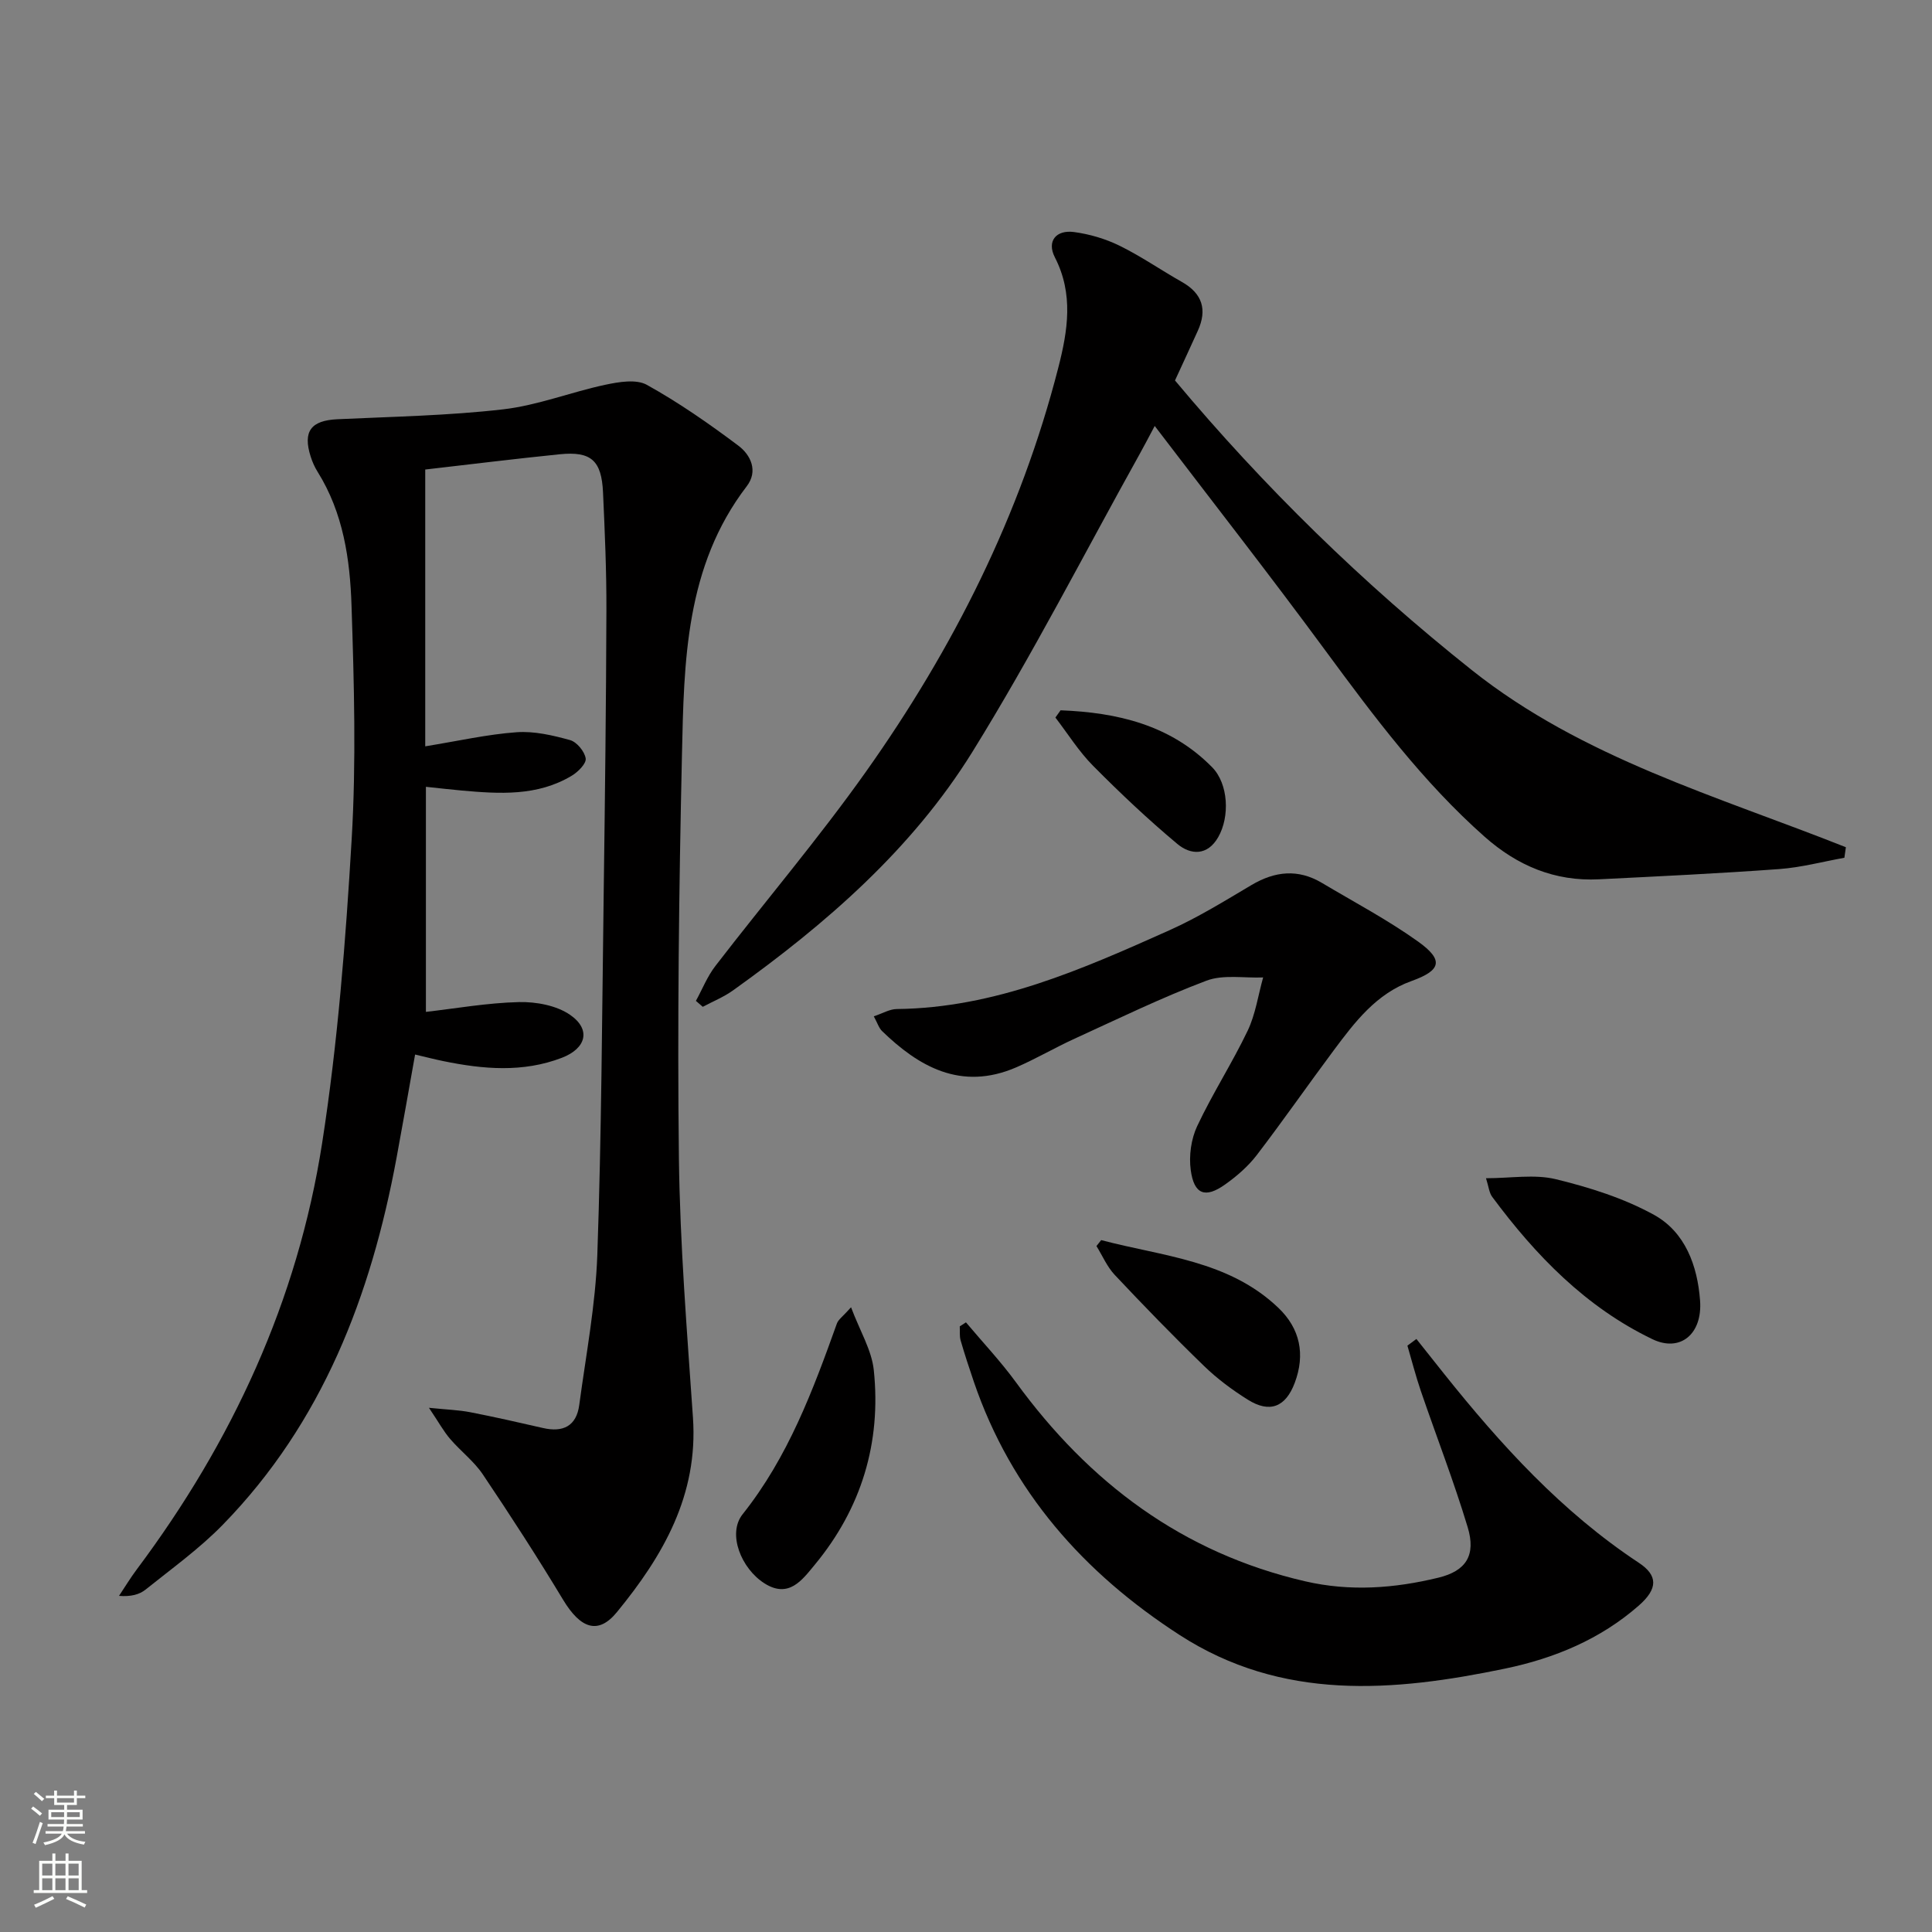 <svg enable-background="new 0 0 400 400" viewBox="0 0 400 400" xmlns="http://www.w3.org/2000/svg"><rect x="0" y="0" width="400" height="400" fill="#808080" stroke="none"/><g fill="#010000"><path d="m88.81 291.47c3.83.39 6.21.46 8.52.91 5.04.98 10.06 2.12 15.07 3.27 4.19.97 6.95-.4 7.53-4.78 1.39-10.35 3.37-20.7 3.74-31.09.87-24.96.98-49.95 1.32-74.93.26-19.48.5-38.96.56-58.45.03-8.15-.33-16.3-.7-24.44-.3-6.63-2.47-8.56-8.95-7.91-9.4.95-18.77 2.12-27.86 3.16v57.31c6.93-1.13 12.9-2.49 18.93-2.92 3.65-.26 7.48.64 11.06 1.63 1.39.39 3.01 2.35 3.23 3.8.16 1.05-1.59 2.8-2.88 3.57-7.12 4.28-14.96 3.77-22.8 3.07-2.13-.19-4.26-.44-7.4-.77v46.6c6.13-.7 12.69-1.87 19.26-2.03 3.56-.08 7.77.69 10.6 2.65 4.38 3.03 3.33 6.94-1.7 8.88-8.1 3.11-16.32 2.38-24.56.69-1.77-.36-3.53-.82-5.84-1.36-1.29 7.22-2.53 14.34-3.85 21.45-5.28 28.47-15.33 54.74-35.94 75.88-4.84 4.97-10.57 9.08-16 13.44-1.3 1.05-3.08 1.5-5.51 1.31 1.22-1.83 2.35-3.71 3.67-5.47 19.75-26.39 33.31-55.67 38.38-88.24 3.24-20.81 4.88-41.92 6.12-62.96.95-16.06.5-32.24-.03-48.34-.31-9.6-1.71-19.22-7.02-27.71-.61-.97-1.09-2.06-1.44-3.16-1.66-5.23.07-7.47 5.51-7.73 11.45-.54 22.96-.74 34.33-2.05 7.15-.82 14.07-3.58 21.17-5.09 2.79-.59 6.39-1.21 8.6.02 6.61 3.67 12.88 8.04 18.94 12.59 2.56 1.92 4.15 5.26 1.73 8.41-12.71 16.59-12.98 36.24-13.41 55.66-.62 27.8-.96 55.62-.63 83.42.22 17.93 1.68 35.86 2.91 53.76 1.1 16-6.17 28.58-15.75 40.26-3.84 4.69-7.49 3.48-11.14-2.57-5.3-8.79-10.88-17.42-16.61-25.94-1.83-2.73-4.59-4.81-6.76-7.34-1.34-1.55-2.34-3.4-4.4-6.46z"/><path d="m381.86 177.59c-4.49.81-8.96 2.01-13.48 2.34-12.43.91-24.89 1.5-37.34 2.12-9.12.46-16.88-2.81-23.65-8.8-12.81-11.34-22.94-24.92-33.02-38.61-11.33-15.4-23.11-30.46-35.3-46.45-1.3 2.43-2.16 4.11-3.08 5.75-11.48 20.62-22.24 41.68-34.66 61.72-12.51 20.18-30.33 35.63-49.55 49.38-1.92 1.38-4.18 2.29-6.28 3.41-.47-.41-.95-.82-1.42-1.23 1.33-2.42 2.36-5.06 4.03-7.22 10.35-13.44 21.37-26.4 31.17-40.22 18.09-25.52 32.02-53.18 39.83-83.66 1.96-7.64 3.2-15.22-.71-22.84-1.72-3.35.25-5.73 3.96-5.24 3.22.43 6.51 1.4 9.43 2.83 4.46 2.19 8.58 5.06 12.92 7.51 4.24 2.4 5.26 5.74 3.29 10.09-1.5 3.32-3.04 6.62-4.73 10.3 18.35 21.95 38.85 42 61.47 59.98 22.94 18.23 50.82 26.09 77.43 36.66-.09.73-.2 1.45-.31 2.18z"/><path d="m199.99 273.78c3.47 4.13 7.2 8.08 10.37 12.43 15.14 20.76 34.43 35.3 59.85 41.18 9.35 2.16 18.5 1.46 27.6-.75 5.73-1.39 7.81-4.64 6.06-10.44-2.87-9.52-6.49-18.82-9.71-28.24-1.05-3.08-1.86-6.24-2.77-9.36l1.86-1.38c1.91 2.4 3.81 4.81 5.73 7.21 11.78 14.75 24.4 28.61 40.31 39.12 3.98 2.63 4 5.37-.01 8.88-7.94 6.96-17.46 10.91-27.64 13.03-23.18 4.83-46.23 6.76-67.44-6.97-19.82-12.82-34.83-29.71-42.58-52.42-.96-2.83-1.9-5.67-2.73-8.54-.26-.91-.13-1.94-.18-2.92.43-.26.86-.55 1.28-.83z"/><path d="m180.91 210.42c1.83-.61 3.29-1.5 4.76-1.51 20.35-.22 38.45-8.26 56.49-16.33 5.87-2.63 11.41-6.06 16.96-9.35 4.85-2.87 9.63-3.37 14.56-.44 6.68 3.98 13.61 7.64 19.92 12.15 5.38 3.85 4.77 5.97-1.36 8.17-7.31 2.62-11.74 8.5-16.12 14.37-5.36 7.19-10.48 14.56-15.93 21.68-1.79 2.33-4.13 4.36-6.54 6.07-4.11 2.93-6.44 2.08-7.12-2.98-.4-2.94.07-6.41 1.33-9.09 3.16-6.73 7.24-13.04 10.45-19.75 1.63-3.41 2.17-7.34 3.21-11.04-3.94.16-8.24-.65-11.74.67-9.28 3.5-18.24 7.87-27.28 12-4.08 1.86-7.96 4.15-12.07 5.93-11.56 5.01-20.36-.29-27.79-7.48-.67-.64-.96-1.66-1.73-3.07z"/><path d="m307.66 243.94c5.14 0 10.03-.87 14.45.2 6.98 1.7 14.08 3.93 20.33 7.38 6.46 3.56 9.01 10.53 9.54 17.75.52 6.93-4.1 10.76-9.85 8-13.8-6.63-24.18-17.33-33.18-29.47-.64-.85-.73-2.11-1.29-3.86z"/><path d="m176.2 270.66c1.84 4.91 4.27 8.85 4.71 13.01 1.57 15.04-2.57 28.65-12.26 40.34-2.56 3.09-5.33 7-10.37 3.81-4.82-3.05-7.74-10.28-4.53-14.31 9.41-11.83 14.54-25.58 19.52-39.49.3-.84 1.24-1.46 2.93-3.36z"/><path d="m227.99 256.75c12.7 3.37 26.37 4.17 36.69 14.03 4.49 4.29 5.6 9.63 3.38 15.53-1.89 5.02-5.17 6.33-9.73 3.47-3.22-2.02-6.33-4.33-9.05-6.97-6.32-6.12-12.45-12.44-18.48-18.85-1.59-1.69-2.55-3.97-3.79-5.98.32-.4.65-.81.98-1.23z"/><path d="m219.58 147.06c11.7.45 22.73 3 31.37 11.78 3.4 3.45 3.69 10.26 1.27 14.48-2.23 3.9-5.71 3.71-8.46 1.41-6.08-5.08-11.86-10.54-17.44-16.17-2.96-2.98-5.23-6.64-7.81-10 .36-.5.72-1 1.07-1.5z"/></g><path d="m6.44 374.46.42-.45c.65.47 1.27.95 1.85 1.44l-.45.49c-.65-.56-1.25-1.06-1.82-1.48m.93 7.33-.63-.26c.55-1.36 1.05-2.8 1.52-4.33.19.1.38.19.59.27-.46 1.29-.95 2.73-1.48 4.32m-.38-10.38.44-.42c.43.34 1.01.82 1.74 1.44l-.49.49c-.53-.51-1.09-1.01-1.69-1.51m2.5.35h1.72v-1.04h.59v1.04h3.52v-1.04h.59v1.04h1.75v.53h-1.75v1.42h-2.03v.97h3.22v2.03h-3.24c0 .35-.01.66-.03.93h3.32v.53h-3.37c-.03.27-.08.58-.15.94h3.96v.53h-3.71c.67.92 1.93 1.48 3.79 1.68-.13.24-.23.44-.29.59-2.13-.38-3.48-1.08-4.04-2.12-.43.97-1.77 1.72-4.03 2.23-.09-.19-.2-.37-.33-.55 2.1-.42 3.37-1.03 3.81-1.83h-3.36v-.53h3.58c.08-.29.13-.61.16-.94h-3.33v-.53h3.39c.02-.27.04-.58.04-.93h-3.23v-2.03h3.25v-.97h-2.07v-1.42h-1.73zm1.12 3.44v1h2.65c.01-.3.02-.44.01-.4v-.25-.35zm1.19-2h3.52v-.91h-3.52zm4.71 2h-2.63v.59c0 .15-.01.28-.01.4h2.64z" fill="#fbfcfa"/><path d="m13.56 383.74h.63v1.52h2.72v6.07h1.13v.6h-11.06v-.6h1.13v-6.07h2.73v-1.52h.63v1.52h2.1v-1.52zm-2.69 8.83.38.56c-1.24.63-2.53 1.25-3.85 1.85-.1-.21-.21-.42-.34-.63 1.36-.55 2.63-1.15 3.81-1.78m-2.13-4.27h2.1v-2.45h-2.1zm0 3.04h2.1v-2.46h-2.1zm2.72-3.04h2.1v-2.45h-2.1zm0 3.04h2.1v-2.46h-2.1zm6.07 3.6c-1.41-.71-2.7-1.3-3.86-1.78l.35-.56c1.45.62 2.75 1.19 3.84 1.72zm-1.25-9.09h-2.1v2.45h2.1zm-2.09 5.49h2.1v-2.46h-2.1z" fill="#fbfcfa"/></svg>